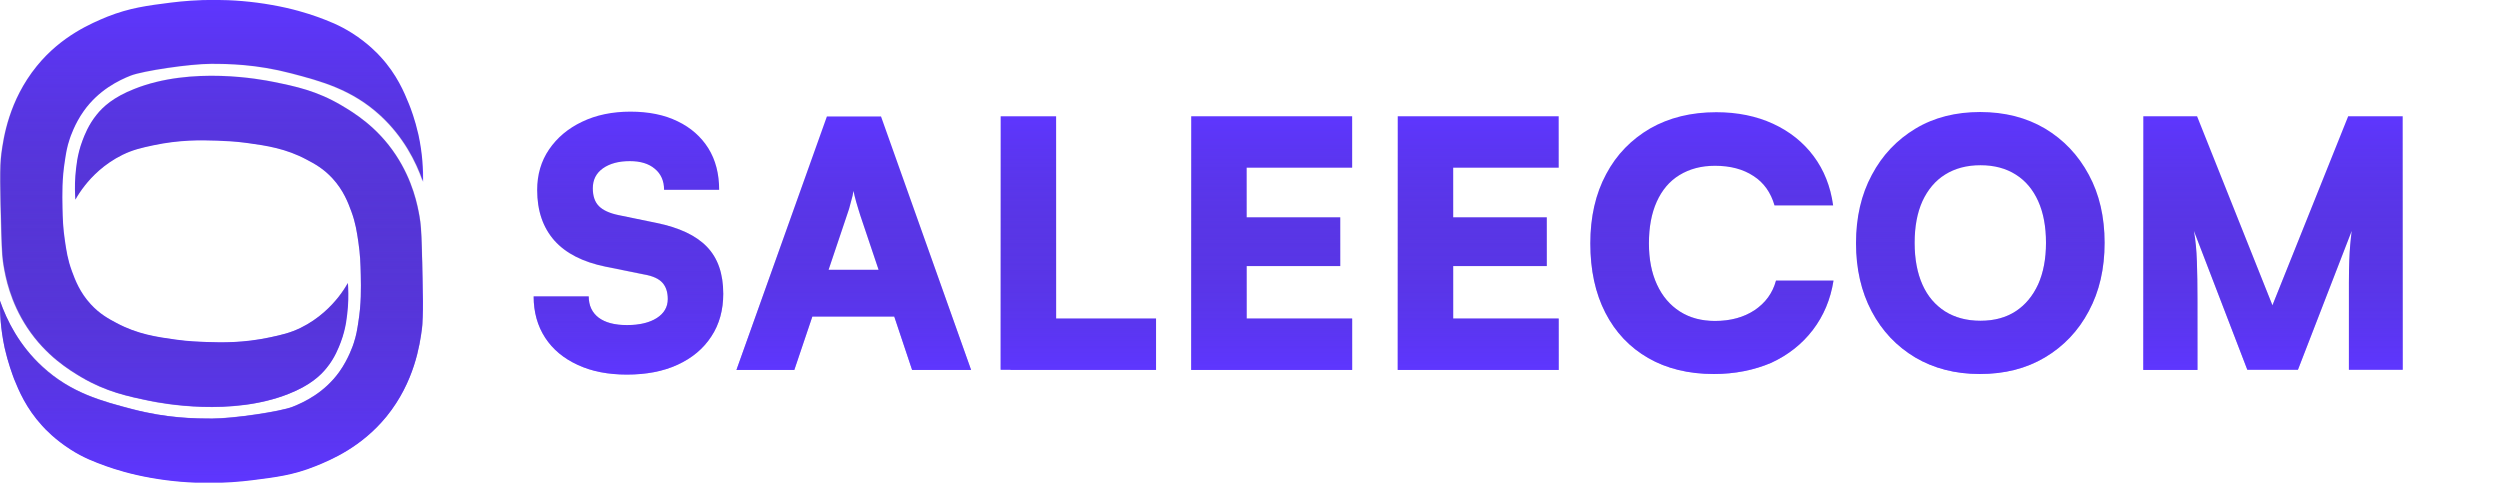 <svg _ngcontent-ng-c154130964="" version="1.1" id="Layer_1" xmlns="http://www.w3.org/2000/svg" xmlns:xlink="http://www.w3.org/1999/xlink" x="0px" y="0px" viewBox="0 0 1343.6 259.4" xml:space="preserve" style="enable-background: new 0 0 1343.6 259.4;"><style _ngcontent-ng-c154130964="" type="text/css"> .st0{fill:#5E36FF;} .st1{fill:url(#SVGID_1_);} .st2{fill:url(#SVGID_00000012467714367213244530000013476228485754175392_);} .st3{enable-background:new ;} .st4{fill:url(#SVGID_00000009563302137365651310000001529019463982049680_);} .st5{fill:url(#SVGID_00000164488476755570782230000002559932642863552409_);} .st6{fill:url(#SVGID_00000029029291003176167160000018365826037481622664_);} .st7{fill:url(#SVGID_00000018214659174541875620000005382447113321187724_);} .st8{fill:url(#SVGID_00000151520520903222597700000003830187551566669482_);} .st9{fill:url(#SVGID_00000008127333971058482390000000963365603035132857_);} .st10{fill:url(#SVGID_00000106126994574270870200000000764376701539883402_);} .st11{fill:url(#SVGID_00000138538291637197104370000012926836766052773042_);}
</style><g _ngcontent-ng-c154130964=""><path _ngcontent-ng-c154130964="" d="M224.9,72.4c2.2,10.2,2.6,19,2.5,25.3c-3.7-10.7-10.4-24-22.8-35.5c-15.4-14.2-32.1-18.6-48.1-22.8
		c-18.8-4.9-33.7-5.1-43.1-5.1c-11.4,0-36.7,3.8-43.1,6.3S53,48.4,45,59.7c-4.8,6.7-7.3,14.2-7.6,15.2c-1.4,4.2-1.9,7.4-2.5,11.4
		c-1.6,10-1.4,17.8-1.3,25.3c0.1,6,0.3,11,1.3,17.7c0.8,5.4,1.5,10.3,3.8,16.5c1.7,4.6,4.2,11.3,10.1,17.7
		c4.8,5.2,9.5,7.8,13.9,10.1c11.2,6,21.6,7.5,31.7,8.9c7.1,1,12.5,1.1,16.5,1.3c8.6,0.3,20,0.5,34.2-2.5c6.6-1.4,10.9-2.4,16.5-5.1
		c10-4.9,16.6-11.9,20.3-16.5c2.3-2.9,4-5.6,5.1-7.6c0.2,3.1,0.4,7.5,0,12.7c-0.4,4.7-0.9,11.3-3.8,19c-1.1,2.9-3.2,8.5-7.6,13.9
		c-3.4,4.3-9.1,9.5-20.3,13.9c-30.8,12.3-68.3,5.1-74.7,3.8c-11.9-2.4-23.4-4.9-36.7-12.7c-6.4-3.8-19-11.4-29.1-26.6
		c-9.3-14.1-11.7-27.5-12.7-32.9c-0.7-4-1-7.4-1.3-17.7c-0.7-23.9-1-35.8,0-43.1c1.1-8.1,3.9-28.3,19-46.9C33,19.2,49.4,12.4,57.6,9
		C69.7,4.2,79.2,3,91.8,1.4c12.8-1.6,32.2-2.7,54.5,1.3C157.1,4.6,165,7.1,170.4,9c6,2.2,11.9,4.4,19,8.9
		c8.3,5.3,13.6,10.9,15.2,12.7c8.7,9.5,12.6,18.9,15.2,25.3C220.7,58.1,223,64.1,224.9,72.4L224.9,72.4z" class="st0"></path><path _ngcontent-ng-c154130964="" d="M2.5,187c-2.2-10.2-2.6-19-2.5-25.3c3.7,10.6,10.4,24,22.8,35.5C38.2,211.3,55,215.7,71,219.9
		c18.8,4.9,33.7,5.1,43.1,5.1c11.4,0,36.7-3.8,43.1-6.3s17.3-7.7,25.3-19c4.8-6.7,7.3-14.2,7.6-15.2c1.4-4.2,1.9-7.4,2.5-11.4
		c1.6-10,1.4-17.8,1.3-25.3c-0.1-6-0.3-11-1.3-17.7c-0.8-5.4-1.5-10.3-3.8-16.5c-1.7-4.6-4.2-11.3-10.1-17.7
		c-4.8-5.2-9.5-7.8-13.9-10.1c-11.2-6-21.6-7.5-31.7-8.9c-7.1-1-12.5-1.1-16.5-1.3c-8.6-0.3-20-0.5-34.2,2.5
		c-6.6,1.4-10.9,2.4-16.5,5.1c-10,4.9-16.6,11.8-20.3,16.5c-2.3,2.9-4,5.6-5.1,7.6c-0.2-3.1-0.4-7.5,0-12.7c0.4-4.7,0.9-11.3,3.8-19
		c1.1-2.9,3.2-8.5,7.6-13.9c3.4-4.3,9.1-9.5,20.3-13.9c30.8-12.3,68.3-5.1,74.7-3.8c11.9,2.4,23.4,4.8,36.7,12.7
		c6.4,3.8,19.1,11.4,29.1,26.6c9.3,14.1,11.7,27.5,12.7,32.9c0.7,4,1,7.4,1.3,17.7c0.7,23.9,1,35.8,0,43.1
		c-1.1,8.1-3.9,28.3-19,46.9c-13.4,16.4-29.8,23.3-38,26.6c-12.1,4.9-21.6,6-34.2,7.6c-12.8,1.6-32.2,2.7-54.5-1.3
		c-10.8-1.9-18.7-4.4-24.1-6.3c-6-2.2-12-4.4-19-8.9c-8.3-5.3-13.6-10.9-15.2-12.7c-8.7-9.5-12.6-18.9-15.2-25.3
		C6.7,201.3,4.4,195.2,2.5,187L2.5,187z" class="st0"></path></g><g _ngcontent-ng-c154130964=""><linearGradient _ngcontent-ng-c154130964="" id="SVGID_1_" gradientUnits="userSpaceOnUse" x1="113.496" y1="261.92" x2="113.496" y2="2.92" gradientTransform="matrix(1 0 0 -1 0 262)"><stop _ngcontent-ng-c154130964="" offset="0" style="stop-color: #333333; stop-opacity: 0;"></stop><stop _ngcontent-ng-c154130964="" offset="1" style="stop-color: #5E36FF; stop-opacity: 0.8;"></stop></linearGradient><path _ngcontent-ng-c154130964="" d="M57.6,9c-8.2,3.3-24.6,10.2-38,26.6C4.5,54.2,1.7,74.4,0.6,82.5c-1,7.3-0.7,19.2,0,43.1
		c0.3,10.4,0.6,13.8,1.3,17.7c0.9,5.5,3.4,18.9,12.7,32.9c10.1,15.2,22.7,22.8,29.1,26.6c13.3,7.8,24.8,10.2,36.7,12.7
		c6.4,1.3,43.9,8.5,74.7-3.8c11.2-4.5,16.8-9.7,20.3-13.9c4.4-5.4,6.5-11,7.6-13.9c2.9-7.7,3.4-14.3,3.8-19c0.4-5.2,0.2-9.6,0-12.7
		c-1.1,2-2.8,4.7-5.1,7.6c-3.6,4.6-10.2,11.6-20.3,16.5c-5.6,2.7-9.8,3.6-16.5,5.1c-14.2,3.1-25.6,2.8-34.2,2.5
		c-4-0.1-9.4-0.3-16.5-1.3c-10.1-1.4-20.4-2.9-31.7-8.9c-4.4-2.4-9.2-4.9-13.9-10.1c-5.9-6.4-8.5-13.1-10.1-17.7
		c-2.3-6.2-3-11.1-3.8-16.5c-1-6.8-1.1-11.8-1.3-17.7c-0.2-7.5-0.3-15.3,1.3-25.3c0.6-4,1.1-7.2,2.5-11.4c0.3-1,2.8-8.5,7.6-15.2
		c8-11.3,19-16.5,25.3-19c6.3-2.5,31.7-6.3,43.1-6.3c9.4,0,24.3,0.1,43.1,5.1c16,4.2,32.8,8.6,48.1,22.8c12,11,18.6,23.9,22.4,34.4
		V86.3c-0.4-4.2-1-8.9-2.1-13.9c-1.8-8.3-4.2-14.3-5.1-16.5c-2.6-6.4-6.5-15.8-15.2-25.3c-1.6-1.8-6.9-7.4-15.2-12.7
		c-7.1-4.5-13-6.7-19-8.9c-5.4-1.9-13.2-4.4-24.1-6.3c-9.1-1.6-17.7-2.4-25.6-2.6h-11.3c-6.7,0.2-12.6,0.7-17.5,1.3
		C79.2,3,69.7,4.2,57.6,9L57.6,9z" class="st1"></path><linearGradient _ngcontent-ng-c154130964="" id="SVGID_00000043420807443553616800000015406723563827939477_" gradientUnits="userSpaceOnUse" x1="113.496" y1="261.91" x2="113.496" y2="2.91" gradientTransform="matrix(1 0 0 -1 0 262)"><stop _ngcontent-ng-c154130964="" offset="0" style="stop-color: #333333; stop-opacity: 0;"></stop><stop _ngcontent-ng-c154130964="" offset="1" style="stop-color: #5E36FF; stop-opacity: 0.8;"></stop></linearGradient><path _ngcontent-ng-c154130964="" d="M226.8,133.8c-0.3-10.4-0.6-13.8-1.3-17.7
		c-0.9-5.5-3.4-18.9-12.7-32.9c-10.1-15.2-22.7-22.8-29.1-26.6c-13.3-7.8-24.8-10.2-36.7-12.7c-6.4-1.3-43.9-8.5-74.7,3.8
		C61,52.1,55.4,57.3,52,61.6c-4.3,5.4-6.5,11-7.6,13.9c-2.9,7.7-3.4,14.3-3.8,19c-0.4,5.2-0.2,9.6,0,12.7c1.1-2,2.8-4.7,5.1-7.6
		C49.3,95,55.9,88,65.9,83.1c5.6-2.7,9.8-3.6,16.5-5.1c14.2-3.1,25.6-2.8,34.2-2.5c4,0.1,9.4,0.3,16.5,1.3
		c10.1,1.4,20.4,2.9,31.7,8.9c4.4,2.3,9.2,4.9,13.9,10.1c5.9,6.4,8.4,13.1,10.1,17.7c2.3,6.2,3,11.1,3.8,16.5
		c1,6.8,1.1,11.8,1.3,17.7c0.2,7.5,0.3,15.3-1.3,25.3c-0.6,4-1.1,7.2-2.5,11.4c-0.3,1-2.9,8.5-7.6,15.2c-8,11.3-19,16.5-25.3,19
		c-6.3,2.5-31.7,6.3-43.1,6.3c-9.4,0-24.3-0.1-43.1-5.1c-16-4.2-32.8-8.6-48.1-22.8C10.4,185.7,3.7,172.3,0,161.6
		c-0.1,6.4,0.3,15.2,2.5,25.3c1.8,8.3,4.2,14.3,5.1,16.5c2.6,6.4,6.5,15.8,15.2,25.3c1.6,1.8,6.9,7.4,15.2,12.7c7,4.5,13,6.7,19,8.9
		c5.4,1.9,13.3,4.4,24.1,6.3c7.5,1.3,14.7,2.1,21.5,2.4h19.6c5-0.3,9.5-0.7,13.4-1.2c12.6-1.6,22.1-2.7,34.2-7.6
		c8.2-3.3,24.6-10.1,38-26.6c15.1-18.6,17.9-38.7,19-46.9c0.1-0.6,0.1-1.2,0.2-1.9v-33.5C226.9,139.1,226.8,136.5,226.8,133.8
		L226.8,133.8z" style="fill: url(#SVGID_00000043420807443553616800000015406723563827939477_);"></path></g><g _ngcontent-ng-c154130964=""><g _ngcontent-ng-c154130964="" class="st3"><path _ngcontent-ng-c154130964="" d="M288.7,102.1c0-8.2,2.1-15.5,6.4-21.8c4.3-6.3,10.2-11.3,17.8-14.9c7.5-3.6,16.2-5.4,25.9-5.4
			c9.8,0,18.3,1.7,25.4,5.2c7.1,3.4,12.6,8.3,16.5,14.5c3.9,6.3,5.8,13.7,5.8,22.3h-29.6c0-4.8-1.7-8.6-5-11.3
			c-3.3-2.8-7.8-4.1-13.4-4.1c-6,0-10.8,1.3-14.5,3.9c-3.6,2.6-5.4,6.1-5.4,10.7c0,4.2,1.1,7.4,3.3,9.6c2.2,2.2,5.7,3.8,10.5,4.8
			l20.4,4.2c12.2,2.5,21.2,6.7,27.1,12.8c5.9,6.1,8.8,14.5,8.8,25.3c0,8.7-2.1,16.4-6.4,22.9c-4.3,6.6-10.3,11.6-18.1,15.2
			c-7.8,3.6-16.9,5.3-27.3,5.3c-10.1,0-18.9-1.7-26.4-5.2c-7.5-3.4-13.4-8.3-17.5-14.6c-4.1-6.3-6.2-13.7-6.2-22.2h29.6
			c0,4.9,1.8,8.7,5.3,11.4c3.6,2.7,8.7,4,15.3,4c6.7,0,12.1-1.3,16-3.8c3.9-2.5,5.9-5.9,5.9-10.2c0-3.8-1-6.7-2.9-8.8
			c-1.9-2.1-5.1-3.6-9.7-4.4l-20.8-4.2c-12.2-2.5-21.3-7.1-27.5-14C291.8,122.3,288.7,113.3,288.7,102.1z" class="st0"></path><path _ngcontent-ng-c154130964="" d="M426.9,198.8h-31.1l48.6-136.2h29.1l48.4,136.2h-31.7l-9.6-28.7h-44L426.9,198.8z M455.1,115.9l-9.8,29.1
			h26.9l-9.8-29.1c-0.7-2.3-1.5-4.7-2.2-7.2c-0.7-2.5-1.2-4.5-1.5-6.1c-0.2,1.6-0.7,3.6-1.4,6C456.7,111.1,456,113.5,455.1,115.9z" class="st0"></path><path _ngcontent-ng-c154130964="" d="M567.6,62.5v136.2h-29.8V62.5H567.6z M543.1,198.8v-27.6h78.2v27.6H543.1z" class="st0"></path><path _ngcontent-ng-c154130964="" d="M726.7,198.8h-86.5V62.5h86.5v27.6h-65l8.3-7.7v34.4h50.3V143H670v35.9l-8.3-7.7h65V198.8z" class="st0"></path><path _ngcontent-ng-c154130964="" d="M837.7,198.8h-86.5V62.5h86.5v27.6h-65l8.3-7.7v34.4h50.3V143H781v35.9l-8.3-7.7h65V198.8z" class="st0"></path><path _ngcontent-ng-c154130964="" d="M921.1,201c-13.6,0-25.4-2.9-35.3-8.6s-17.6-13.8-23-24.3c-5.4-10.5-8.1-22.9-8.1-37.3
			c0-14.2,2.8-26.6,8.5-37.2c5.6-10.6,13.6-18.7,23.7-24.6c10.2-5.8,22-8.7,35.5-8.7c11.4,0,21.6,2.1,30.5,6.2
			c8.9,4.1,16.2,9.9,21.8,17.4c5.6,7.5,9.1,16.3,10.5,26.5h-31.5c-2-6.9-5.7-12.2-11.3-15.8c-5.6-3.7-12.5-5.5-20.7-5.5
			c-7.4,0-13.7,1.7-19.1,5s-9.4,8.1-12.2,14.3c-2.8,6.2-4.2,13.7-4.2,22.4c0,8.5,1.4,15.8,4.3,22.1c2.9,6.3,7,11.1,12.3,14.5
			c5.3,3.4,11.6,5.1,18.9,5.1c8.3,0,15.4-1.9,21.3-5.8c5.8-3.9,9.7-9.2,11.5-15.9h30.9c-1.6,10.1-5.3,18.9-11.1,26.5
			c-5.8,7.6-13.3,13.5-22.4,17.7C942.7,198.9,932.5,201,921.1,201z" class="st0"></path><path _ngcontent-ng-c154130964="" d="M1131.1,130.5c0,13.9-2.8,26.1-8.5,36.7c-5.6,10.6-13.5,18.9-23.6,24.9c-10.1,6-21.7,8.9-35,8.9
			c-13.1,0-24.7-3-34.7-8.9c-10-6-17.8-14.2-23.4-24.8c-5.6-10.6-8.4-22.8-8.4-36.6c0-13.9,2.8-26.1,8.5-36.7
			c5.6-10.6,13.5-18.9,23.5-24.9c10-6,21.6-8.9,34.7-8.9c13.3,0,24.9,3,34.9,8.9c10,6,17.8,14.2,23.5,24.8
			C1128.3,104.4,1131.1,116.6,1131.1,130.5z M1099.6,130.5c0-8.7-1.4-16.2-4.2-22.4c-2.8-6.2-6.8-11-12.1-14.3
			c-5.2-3.3-11.5-5-18.9-5s-13.7,1.7-19,5c-5.3,3.3-9.3,8.1-12.2,14.3c-2.8,6.2-4.2,13.7-4.2,22.4c0,8.7,1.4,16.2,4.2,22.5
			c2.8,6.3,6.9,11,12.2,14.4c5.3,3.3,11.6,5,19,5s13.7-1.7,18.9-5.1c5.2-3.4,9.2-8.2,12.1-14.5
			C1098.2,146.5,1099.6,139.1,1099.6,130.5z" class="st0"></path><path _ngcontent-ng-c154130964="" d="M1180.8,198.8h-28.9V62.5h28.9l40.5,101.6L1262,62.5h29.3v136.2h-28.9v-28.5c0-7.4,0-13.4,0-18.2
			c0-4.8,0.1-8.8,0.2-12c0.1-3.2,0.3-6,0.5-8.4c0.2-2.4,0.5-4.9,0.8-7.5l-28.9,74.6h-27.2l-28.7-74.6c0.9,5,1.4,10.5,1.6,16.4
			c0.2,5.9,0.3,12.6,0.3,20.1V198.8z" class="st0"></path></g><g _ngcontent-ng-c154130964="" class="st3"><linearGradient _ngcontent-ng-c154130964="" id="SVGID_00000042009317730917039900000018243197803731264447_" gradientUnits="userSpaceOnUse" x1="337.658" y1="59.972" x2="337.658" y2="201.175"><stop _ngcontent-ng-c154130964="" offset="0" style="stop-color: #333333; stop-opacity: 0;"></stop><stop _ngcontent-ng-c154130964="" offset="1" style="stop-color: #5E36FF; stop-opacity: 0.5;"></stop></linearGradient><path _ngcontent-ng-c154130964="" d="M288.7,102.1c0-8.2,2.1-15.5,6.4-21.8
			c4.3-6.3,10.2-11.3,17.8-14.9c7.5-3.6,16.2-5.4,25.9-5.4c9.8,0,18.3,1.7,25.4,5.2c7.1,3.4,12.6,8.3,16.5,14.5
			c3.9,6.3,5.8,13.7,5.8,22.3h-29.6c0-4.8-1.7-8.6-5-11.3c-3.3-2.8-7.8-4.1-13.4-4.1c-6,0-10.8,1.3-14.5,3.9
			c-3.6,2.6-5.4,6.1-5.4,10.7c0,4.2,1.1,7.4,3.3,9.6c2.2,2.2,5.7,3.8,10.5,4.8l20.4,4.2c12.2,2.5,21.2,6.7,27.1,12.8
			c5.9,6.1,8.8,14.5,8.8,25.3c0,8.7-2.1,16.4-6.4,22.9c-4.3,6.6-10.3,11.6-18.1,15.2c-7.8,3.6-16.9,5.3-27.3,5.3
			c-10.1,0-18.9-1.7-26.4-5.2s-13.4-8.3-17.5-14.6c-4.1-6.3-6.2-13.7-6.2-22.2h29.6c0,4.9,1.8,8.7,5.3,11.4
			c3.6,2.7,8.7,4.1,15.3,4.1c6.7,0,12.1-1.3,16-3.8c3.9-2.5,5.9-5.9,5.9-10.2c0-3.8-1-6.7-2.9-8.8c-1.9-2.1-5.1-3.6-9.7-4.4
			l-20.8-4.2c-12.2-2.5-21.3-7.1-27.5-14C291.8,122.3,288.7,113.3,288.7,102.1z" style="fill: url(#SVGID_00000042009317730917039900000018243197803731264447_);"></path><linearGradient _ngcontent-ng-c154130964="" id="SVGID_00000061439023211662590690000002318751181191570353_" gradientUnits="userSpaceOnUse" x1="458.885" y1="62.55" x2="458.885" y2="198.782"><stop _ngcontent-ng-c154130964="" offset="0" style="stop-color: #333333; stop-opacity: 0;"></stop><stop _ngcontent-ng-c154130964="" offset="1" style="stop-color: #5E36FF; stop-opacity: 0.5;"></stop></linearGradient><path _ngcontent-ng-c154130964="" d="M426.9,198.8h-31.1l48.6-136.2h29.1
			l48.4,136.2h-31.7l-9.6-28.7h-44L426.9,198.8z M455.1,115.9l-9.8,29.1h26.9l-9.8-29.1c-0.7-2.3-1.5-4.7-2.2-7.2
			c-0.7-2.5-1.2-4.5-1.5-6.1c-0.2,1.6-0.7,3.6-1.4,6C456.7,111.1,456,113.5,455.1,115.9z" style="fill: url(#SVGID_00000061439023211662590690000002318751181191570353_);"></path><linearGradient _ngcontent-ng-c154130964="" id="SVGID_00000026883006318537475470000000951109698061981825_" gradientUnits="userSpaceOnUse" x1="579.559" y1="62.55" x2="579.559" y2="198.782"><stop _ngcontent-ng-c154130964="" offset="0" style="stop-color: #333333; stop-opacity: 0;"></stop><stop _ngcontent-ng-c154130964="" offset="1" style="stop-color: #5E36FF; stop-opacity: 0.5;"></stop></linearGradient><path _ngcontent-ng-c154130964="" d="M567.6,62.5v136.2h-29.8V62.5H567.6z
			 M543.1,198.8v-27.6h78.2v27.6H543.1z" style="fill: url(#SVGID_00000026883006318537475470000000951109698061981825_);"></path><linearGradient _ngcontent-ng-c154130964="" id="SVGID_00000172429031649320476720000006122547692875838853_" gradientUnits="userSpaceOnUse" x1="683.391" y1="62.55" x2="683.391" y2="198.782"><stop _ngcontent-ng-c154130964="" offset="0" style="stop-color: #333333; stop-opacity: 0;"></stop><stop _ngcontent-ng-c154130964="" offset="1" style="stop-color: #5E36FF; stop-opacity: 0.5;"></stop></linearGradient><path _ngcontent-ng-c154130964="" d="M726.7,198.8h-86.5V62.5h86.5v27.6h-65
			l8.3-7.7v34.4h50.3V143H670v35.9l-8.3-7.7h65V198.8z" style="fill: url(#SVGID_00000172429031649320476720000006122547692875838853_);"></path><linearGradient _ngcontent-ng-c154130964="" id="SVGID_00000043431402777014043270000006365943786224103333_" gradientUnits="userSpaceOnUse" x1="794.401" y1="62.55" x2="794.401" y2="198.782"><stop _ngcontent-ng-c154130964="" offset="0" style="stop-color: #333333; stop-opacity: 0;"></stop><stop _ngcontent-ng-c154130964="" offset="1" style="stop-color: #5E36FF; stop-opacity: 0.5;"></stop></linearGradient><path _ngcontent-ng-c154130964="" d="M837.7,198.8h-86.5V62.5h86.5v27.6h-65
			l8.3-7.7v34.4h50.3V143H781v35.9l-8.3-7.7h65V198.8z" style="fill: url(#SVGID_00000043431402777014043270000006365943786224103333_);"></path><linearGradient _ngcontent-ng-c154130964="" id="SVGID_00000128473980677037062980000009330226885292510083_" gradientUnits="userSpaceOnUse" x1="919.956" y1="60.34" x2="919.956" y2="200.991"><stop _ngcontent-ng-c154130964="" offset="0" style="stop-color: #333333; stop-opacity: 0;"></stop><stop _ngcontent-ng-c154130964="" offset="1" style="stop-color: #5E36FF; stop-opacity: 0.5;"></stop></linearGradient><path _ngcontent-ng-c154130964="" d="M921.1,201c-13.6,0-25.4-2.9-35.3-8.6
			c-9.9-5.7-17.6-13.8-23-24.3c-5.4-10.5-8.1-22.9-8.1-37.3c0-14.2,2.8-26.6,8.5-37.2c5.6-10.6,13.6-18.7,23.7-24.6
			c10.2-5.8,22-8.7,35.5-8.7c11.4,0,21.6,2.1,30.5,6.2c8.9,4.1,16.2,9.9,21.8,17.4c5.6,7.5,9.1,16.3,10.5,26.5h-31.5
			c-2-6.9-5.7-12.2-11.3-15.8c-5.6-3.7-12.5-5.5-20.7-5.5c-7.4,0-13.7,1.7-19.1,5s-9.4,8.1-12.2,14.3c-2.8,6.2-4.2,13.7-4.2,22.4
			c0,8.5,1.4,15.8,4.3,22.1c2.9,6.3,7,11.1,12.3,14.5c5.3,3.4,11.6,5.1,18.9,5.1c8.3,0,15.4-1.9,21.3-5.8c5.8-3.9,9.7-9.2,11.5-15.9
			h30.9c-1.6,10.1-5.3,18.9-11.1,26.5c-5.8,7.6-13.3,13.5-22.4,17.7C942.7,198.9,932.5,201,921.1,201z" style="fill: url(#SVGID_00000128473980677037062980000009330226885292510083_);"></path><linearGradient _ngcontent-ng-c154130964="" id="SVGID_00000183945354583654980640000001710777003645123003_" gradientUnits="userSpaceOnUse" x1="1064.38" y1="60.156" x2="1064.38" y2="200.991"><stop _ngcontent-ng-c154130964="" offset="0" style="stop-color: #333333; stop-opacity: 0;"></stop><stop _ngcontent-ng-c154130964="" offset="1" style="stop-color: #5E36FF; stop-opacity: 0.5;"></stop></linearGradient><path _ngcontent-ng-c154130964="" d="M1131.1,130.5c0,13.9-2.8,26.1-8.5,36.7
			c-5.6,10.6-13.5,18.9-23.6,24.9c-10.1,6-21.7,8.9-35,8.9c-13.1,0-24.7-3-34.7-8.9c-10-6-17.8-14.2-23.4-24.8
			c-5.6-10.6-8.4-22.8-8.4-36.6c0-13.9,2.8-26.1,8.5-36.7c5.6-10.6,13.5-18.9,23.5-24.9c10-6,21.6-8.9,34.7-8.9
			c13.3,0,24.9,3,34.9,8.9c10,6,17.8,14.2,23.5,24.8C1128.3,104.4,1131.1,116.6,1131.1,130.5z M1099.6,130.5
			c0-8.7-1.4-16.2-4.2-22.4c-2.8-6.2-6.8-11-12.1-14.3c-5.2-3.3-11.5-5-18.9-5s-13.7,1.7-19,5c-5.3,3.3-9.3,8.1-12.2,14.3
			c-2.8,6.2-4.2,13.7-4.2,22.4c0,8.7,1.4,16.2,4.2,22.5c2.8,6.3,6.9,11,12.2,14.4c5.3,3.3,11.6,5,19,5s13.7-1.7,18.9-5.1
			c5.2-3.4,9.2-8.2,12.1-14.5C1098.2,146.5,1099.6,139.1,1099.6,130.5z" style="fill: url(#SVGID_00000183945354583654980640000001710777003645123003_);"></path><linearGradient _ngcontent-ng-c154130964="" id="SVGID_00000155127964371885320660000015850705031135123387_" gradientUnits="userSpaceOnUse" x1="1221.599" y1="62.55" x2="1221.599" y2="198.782"><stop _ngcontent-ng-c154130964="" offset="0" style="stop-color: #333333; stop-opacity: 0;"></stop><stop _ngcontent-ng-c154130964="" offset="1" style="stop-color: #5E36FF; stop-opacity: 0.5;"></stop></linearGradient><path _ngcontent-ng-c154130964="" d="M1180.8,198.8h-28.9V62.5h28.9
			l40.5,101.6L1262,62.5h29.3v136.2h-28.9v-28.5c0-7.4,0-13.4,0-18.2c0-4.8,0.1-8.8,0.2-12c0.1-3.2,0.3-6,0.5-8.4
			c0.2-2.4,0.5-4.9,0.8-7.5l-28.9,74.6h-27.2l-28.7-74.6c0.9,5,1.4,10.5,1.6,16.4c0.2,5.9,0.3,12.6,0.3,20.1V198.8z" style="fill: url(#SVGID_00000155127964371885320660000015850705031135123387_);"></path></g></g></svg>

